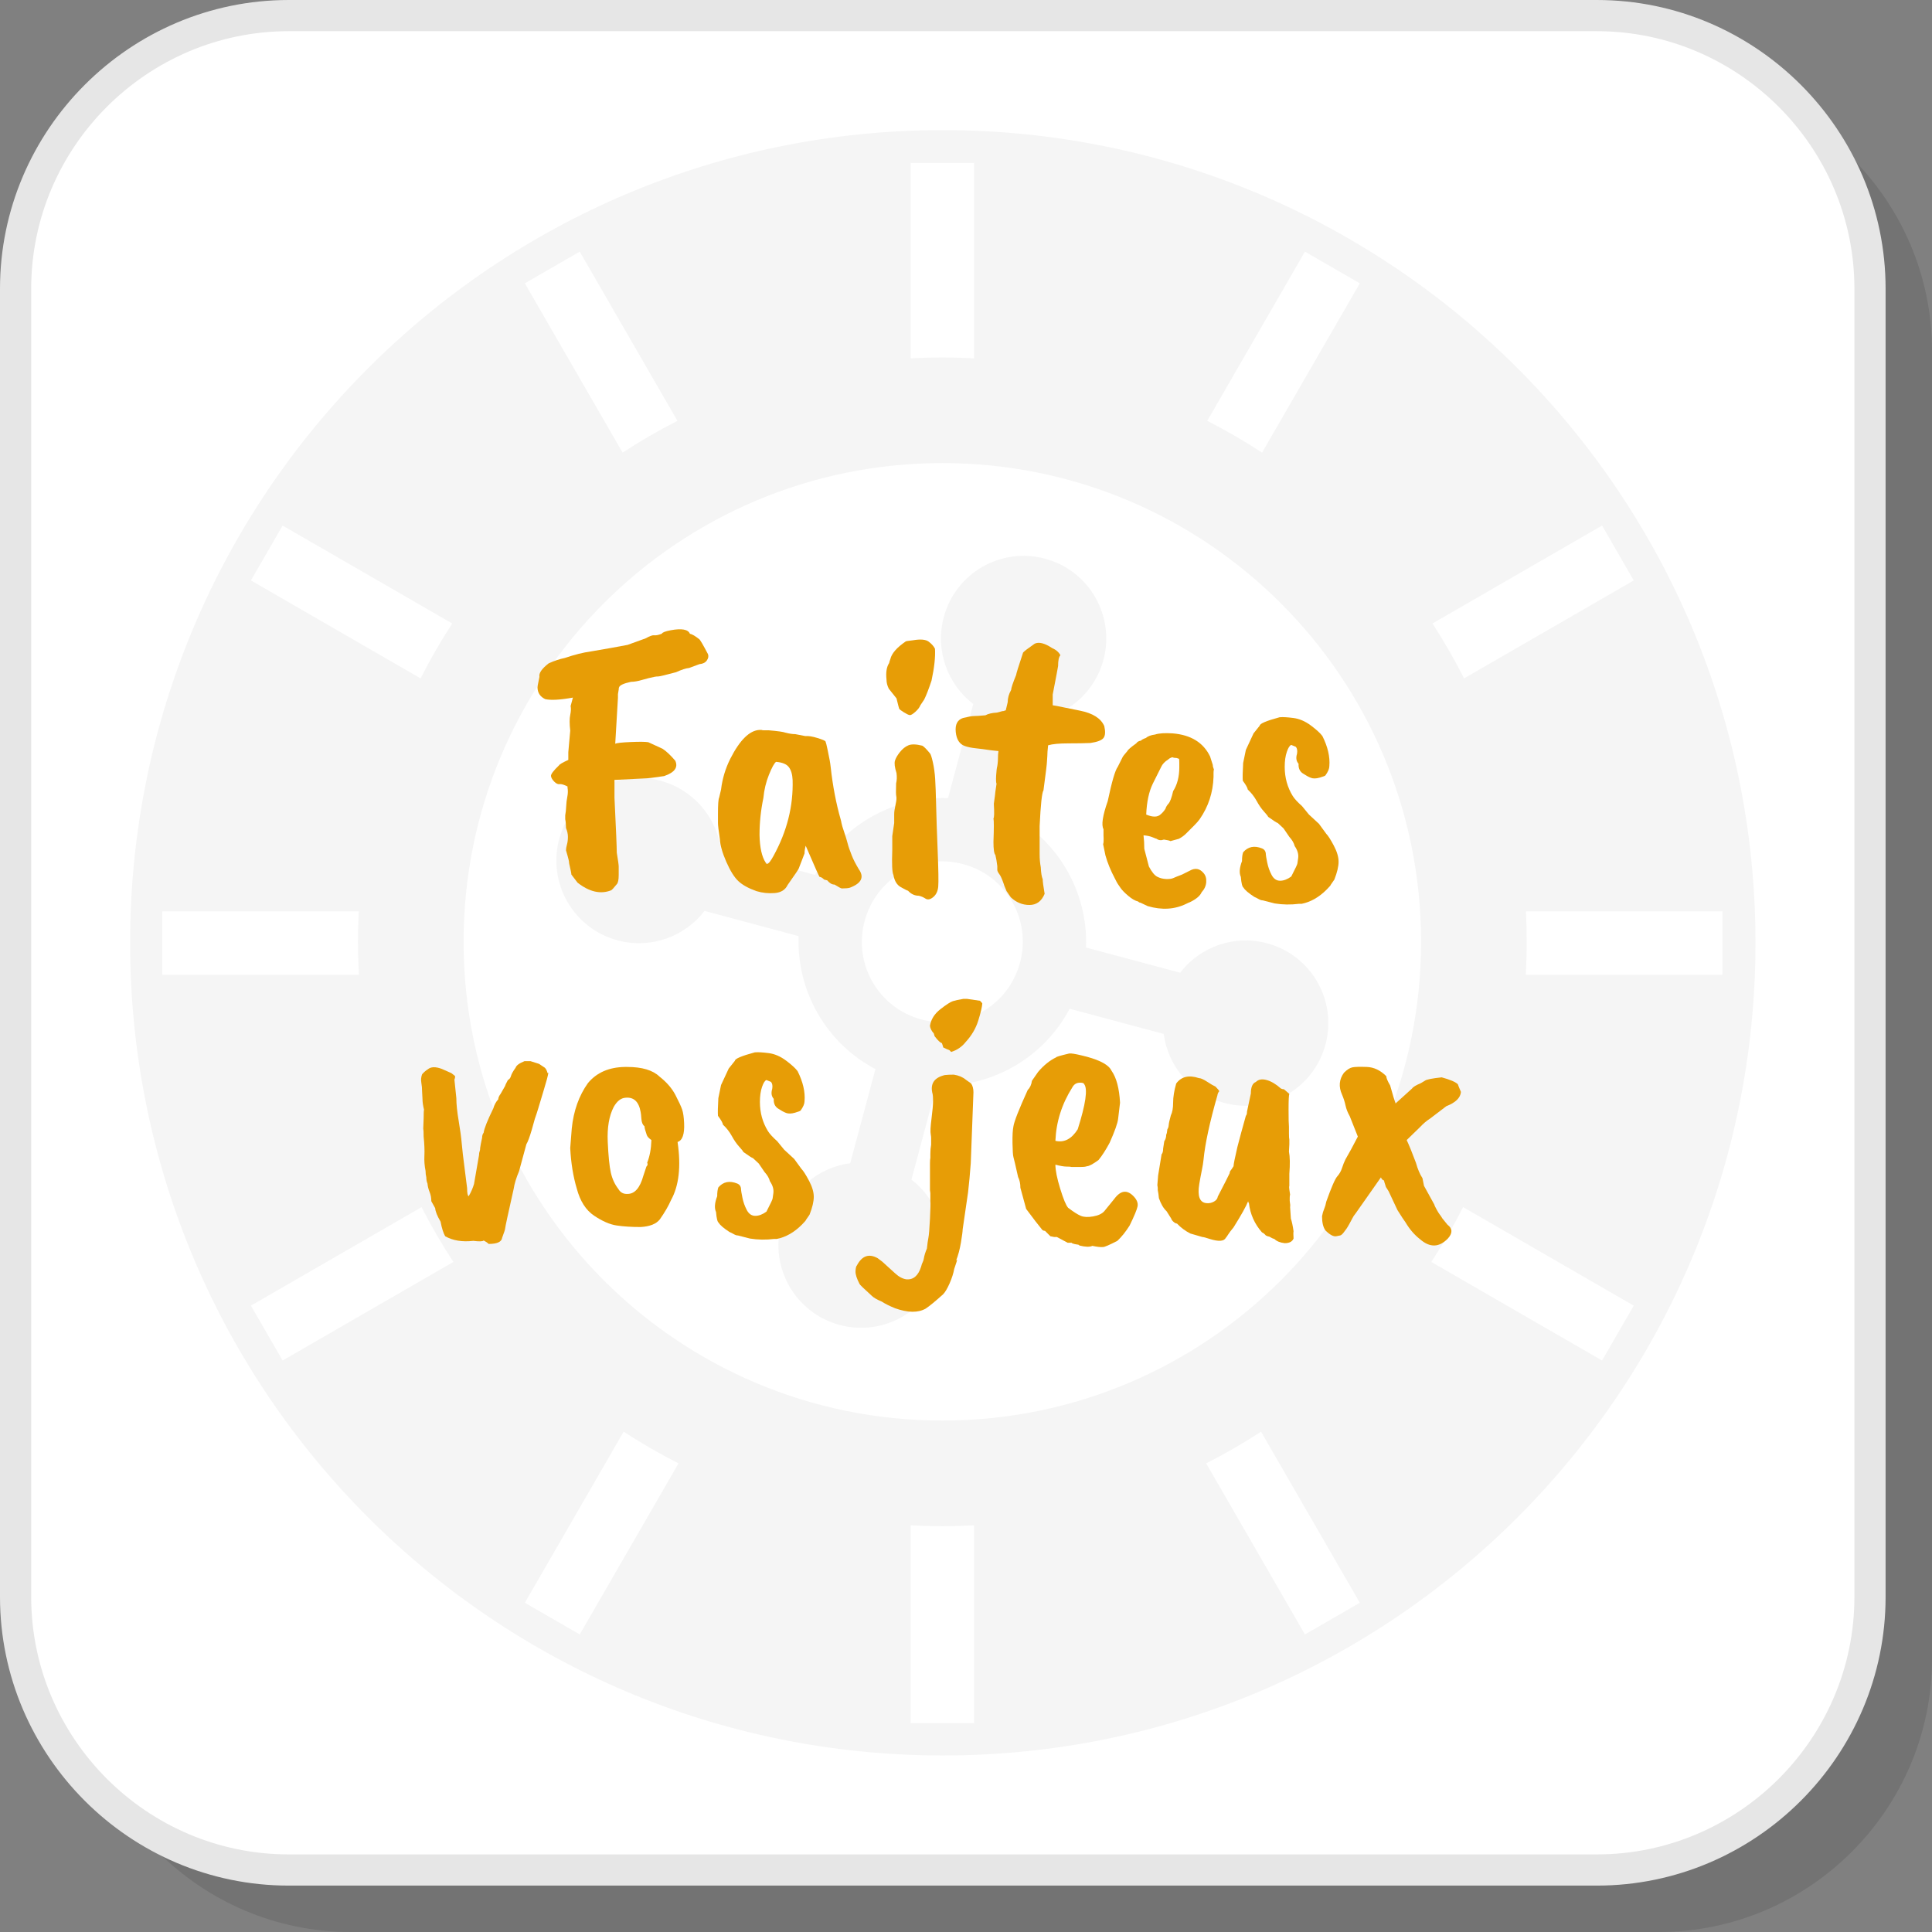 <?xml version="1.0" encoding="UTF-8"?>
<!DOCTYPE svg PUBLIC "-//W3C//DTD SVG 1.1//EN" "http://www.w3.org/Graphics/SVG/1.1/DTD/svg11.dtd">
<!-- Creator: CorelDRAW 2018 (64-Bit) -->
<svg xmlns="http://www.w3.org/2000/svg" xml:space="preserve" width="200px" height="200px" version="1.1" style="shape-rendering:geometricPrecision; text-rendering:geometricPrecision; image-rendering:optimizeQuality; fill-rule:evenodd; clip-rule:evenodd"
viewBox="0 0 18291 18291"
 xmlns:xlink="http://www.w3.org/1999/xlink">
 <rect x="0" y="0" width="18291" height="18291" fill="#808080" stroke="none"/>
 <defs>
  <style type="text/css">
   <![CDATA[
    .fil3 {fill:whitesmoke}
    .fil1 {fill:white}
    .fil2 {fill:#E6E6E6;fill-rule:nonzero}
    .fil4 {fill:#E79D06;fill-rule:nonzero}
    .fil0 {fill:black;fill-opacity:0.102}
   ]]>
  </style>
 </defs>
 <g id="Layer_x0020_1">
  <g id="_2074999472400">
   <path class="fil0" d="M3320.2 18291l12385.2 0c1422,0 2585.6,-1163.6 2585.6,-2585.6l0 -12385.2c0,-1422.1 -1163.6,-2585.7 -2585.6,-2585.7l-12385.2 0c-1422.1,0 -2585.6,1163.6 -2585.6,2585.7l0 12385.2c0,1422 1163.5,2585.6 2585.6,2585.6z"/>
   <path class="fil1" d="M2733.2 17704.1l12385.3 0c1422.1,0 2585.6,-1163.5 2585.6,-2585.6l0 -12385.3c0,-1422 -1163.5,-2585.5 -2585.6,-2585.5l-12385.3 0c-1422,0 -2585.5,1163.5 -2585.5,2585.5l0 12385.3c0,1422.1 1163.5,2585.6 2585.5,2585.6z"/>
   <path class="fil2" d="M2733.2 17556.4l12385.4 0c670.1,0 1279.6,-274.3 1721.6,-716.2 441.9,-442 716.2,-1051.5 716.2,-1721.6l0 -12385.4c0,-670.2 -274.3,-1279.7 -716.2,-1721.6 -442,-441.9 -1051.5,-716.3 -1721.6,-716.3l-12385.4 0c-670.2,0 -1279.7,274.4 -1721.6,716.3 -441.9,441.9 -716.3,1051.4 -716.3,1721.6l0 12385.4c0,670.1 274.4,1279.6 716.3,1721.6 441.9,441.9 1051.4,716.2 1721.6,716.2zm12385.4 295.3l-12385.4 0c-751.8,0 -1435.2,-307.4 -1930.5,-802.7 -495.3,-495.3 -802.7,-1178.7 -802.7,-1930.4l0 -12385.4c0,-751.8 307.4,-1435.2 802.7,-1930.5 495.3,-495.3 1178.7,-802.7 1930.5,-802.7l12385.4 0c751.7,0 1435.1,307.4 1930.4,802.7 495.3,495.3 802.7,1178.7 802.7,1930.5l0 12385.4c0,751.7 -307.4,1435.1 -802.7,1930.4 -495.3,495.3 -1178.7,802.7 -1930.4,802.7z"/>
   <path class="fil3" d="M12126.5 5711.5c-820.2,-820.1 -1953.4,-1327.3 -3205,-1327.3 -1251.8,0 -2385,507.2 -3205,1327.3 -820.1,820.1 -1327.4,1953.3 -1327.4,3205 0,1251.7 507.3,2384.9 1327.4,3205.1 820,820 1953.2,1327.3 3205,1327.3 1251.6,0 2384.8,-507.3 3205,-1327.3 820,-820.2 1327.3,-1953.4 1327.3,-3205.1 0,-1251.7 -507.3,-2384.9 -1327.3,-3205zm-2571.6 1999.8c231,121.6 417.8,305.4 544.4,524.3l0.8 1.4c126.3,219.1 192.1,472.7 181.8,733.5l890.8 238.6c187,-243.1 508.3,-363.2 823,-278.9 417.4,111.9 665.1,540.9 553.3,958.3 -111.9,417.4 -540.9,665.1 -958.3,553.3 -314.7,-84.4 -533,-349.1 -573.4,-653.1l-890.7 -238.7c-121.5,231 -305.3,417.8 -524.2,544.4l-1.3 0.8c-219.1,126.3 -472.8,192 -733.6,181.8l-238.6 890.8c243.1,187 363.2,508.2 278.8,822.9 -111.7,417.5 -540.8,665.2 -958.2,553.3 -417.4,-111.8 -665.1,-540.8 -553.3,-958.2 84.4,-314.7 349.1,-533 653.1,-573.3l238.7 -890.8c-231,-121.5 -417.8,-305.3 -544.4,-524.2l-0.8 -1.4c-126.3,-219 -192,-472.7 -181.8,-733.5l-890.7 -238.7c-187.1,243.2 -508.4,363.3 -823.1,279 -417.3,-111.9 -665.1,-540.9 -553.3,-958.3 111.9,-417.4 540.9,-665.1 958.3,-553.3 314.7,84.4 533,349 573.4,653.1l890.7 238.7c121.5,-231 305.3,-417.8 524.2,-544.4l1.3 -0.8c219.2,-126.3 472.8,-192.1 733.6,-181.8l238.7 -890.8c-243.2,-187 -363.3,-508.2 -278.9,-823 111.8,-417.4 540.8,-665.1 958.2,-553.3 417.4,111.9 665.1,540.9 553.3,958.3 -84.4,314.7 -349,532.9 -653,573.3l-238.8 890.7zm26.4 823.4c-96.9,-167.8 -258.8,-299.1 -462.8,-353.7 -203.9,-54.6 -409.8,-21.9 -577.5,74.9l-1.4 0.8c-167.7,96.8 -299.1,258.8 -353.6,462.7 -54.7,204 -22,409.9 74.8,577.6l0.8 1.3c96.9,167.9 258.8,299.2 462.8,353.7 203.9,54.7 409.8,22 577.6,-74.8l1.3 -0.8c167.7,-96.8 299.1,-258.8 353.7,-462.8 54.6,-203.9 21.9,-409.8 -74.9,-577.5l-0.8 -1.4zm-959.8 -5142.3l0 -1849.6 599.9 -0.1 0 1849.7c-99.6,-5.4 -199.6,-8.1 -299.9,-8.1 -100.4,0 -200.5,2.7 -300,8.1zm0 12921.1l0 -1872.8c99.5,5.4 199.6,8.1 300,8.1 100.3,0 200.4,-2.7 299.9,-8.1l0 1872.8 -599.9 0zm2808 -12329.3l924.9 -1601.9 519.5 300 -925.5 1602.8c-167.7,-109.8 -341,-210.3 -518.9,-300.9zm-6460.5 11189.8l935.2 -1619.7c167.9,109.6 341.5,209.6 519.6,299.8l-935.2 1619.9 -519.6 -300zm8592.7 -9271.3l1605.7 -927 300 519.5 -1606.4 927.4c-90.1,-178.2 -190,-351.8 -299.3,-519.9zm-11186.1 6458.3l1615.5 -932.7c90.7,178 191.3,351.1 301.3,518.8l-1616.8 933.5 -300 -519.6zm12070.7 -3732.9l1860.5 0 0.1 600 -1861.9 -0.1c5.7,-103.3 8.8,-207.2 8.8,-311.5 0,-96.4 -2.6,-192.7 -7.5,-288.4zm-12910.2 0l1860.5 0.1c-4.8,95.8 -7.5,191.9 -7.5,288.3 0,104.3 3.1,208.2 8.9,311.6l-1861.9 0 0 -600zm12315.8 2800.2l1615.4 932.7 -300 519.6 -1616.8 -933.5c110,-167.7 210.7,-340.9 301.4,-518.8zm-11176.3 -6452.6l1605.8 927c-109.4,168.1 -209.3,341.7 -299.4,519.9l-1606.4 -927.4 300 -519.5zm9263.2 8578.6l935.1 1619.7 -519.5 300 -935.2 -1619.9c178.1,-90.2 351.6,-190.2 519.6,-299.8zm-6450.2 -11172.1l924.9 1602c-178,90.7 -351.3,191.1 -519.1,300.9l-925.4 -1602.9 519.6 -300zm3437.4 -1150.3c4249.2,0 7693.9,3444.7 7693.9,7693.9 0,4249.4 -3444.7,7694 -7693.9,7694 -4249.4,0 -7694.1,-3444.6 -7694.1,-7694 0,-4249.2 3444.7,-7693.9 7694.1,-7693.9z"/>
   <path class="fil4" d="M5850.3 6608.1l-25.6 433.4c12.2,-7.3 60.7,-12.7 145.7,-16.4 85.1,-3.7 140.9,-3 167.6,1.8l134.8 62c34,21.8 74.1,59.5 120.2,112.9 29.1,63.1 -6.1,111.7 -105.7,145.7 -94.6,14.5 -155.3,21.9 -182.1,21.9l-287.7 14.5 0 167.6c14.5,298.7 21.8,472.3 21.8,520.9 12.2,72.8 18.2,116.5 18.2,131.1l0 80.2c0,46.1 -6,75.3 -18.2,87.4 -29.1,36.4 -47.3,55.8 -54.6,58.3 -99.6,38.8 -205.2,14.5 -316.9,-72.9l-58.3 -76.5c0,-9.7 -7.3,-46.1 -21.9,-109.3 2.5,-7.2 -7.2,-47.3 -29.1,-120.2 0,-14.5 3,-32.7 9.1,-54.6 6.1,-21.9 9.1,-46.2 9.1,-72.9 0,-26.7 -6,-54.6 -18.2,-83.8 0,-31.5 -2.4,-59.4 -7.3,-83.7l0 -36.4c4.9,-26.8 7.9,-55.3 9.1,-85.7 1.2,-30.3 4.9,-60.7 10.9,-91 6.1,-30.4 6.7,-58.9 1.8,-85.6l0 -11c-33.9,-17 -58.8,-24.2 -74.6,-21.8 -15.8,2.4 -32.8,-5.5 -51,-23.7 -18.2,-18.2 -28.6,-35.8 -31,-52.8 -2.4,-17 23.1,-51 76.5,-102 4.8,-9.7 34,-26.7 87.5,-51l0 -72.8 18.2 -204c-7.4,-65.6 -7.4,-115.4 0,-149.4 7.2,-34 8.5,-61.9 3.6,-83.8l21.8 -80.1c-121.4,21.9 -208.8,26.7 -262.2,14.6 -46.2,-21.9 -70.4,-57.1 -72.9,-105.7 -2.4,-2.4 3.6,-37.6 18.2,-105.6 -7.2,-34 21.9,-76.5 87.5,-127.5 53.4,-24.3 104.4,-41.3 153,-51 92.3,-31.5 174.8,-52.2 247.7,-62 143.2,-24.2 258.6,-44.8 346,-61.8l171.2 -62c38.9,-21.8 66.2,-31.5 82,-29.1 15.8,2.4 39.5,-2.4 71,-14.6 4.9,-12.1 32.8,-23.1 83.8,-32.8 104.4,-19.4 165.1,-8.5 182.1,32.8 21.9,4.9 51,21.9 87.4,51 7.4,2.5 35.3,49.8 83.8,142.1 7.3,19.4 3.7,39.4 -10.9,60.1 -14.6,20.6 -37.6,32.1 -69.2,34.6l-98.3 36.4c-29.2,2.4 -70.5,15.8 -123.9,40.1 -99.6,26.7 -155.4,40.1 -167.6,40.1 -12.1,0 -24.3,1.1 -36.4,3.6 -36.4,7.3 -75.3,17 -116.5,29.1 -41.3,12.2 -76.6,18.3 -105.7,18.3 -68,14.5 -105.6,31.5 -112.9,51 -2.5,4.8 -3.7,12.1 -3.7,21.8l-7.2 43.7 0 36.5z"/>
   <path id="1" class="fil4" d="M7504 7383.9c-2.5,-53.4 -14.6,-94.1 -36.4,-122 -21.9,-27.9 -61.9,-44.4 -120.3,-49.2 -16.9,12.2 -39.4,52.8 -67.3,122 -27.9,69.2 -45.6,142.7 -52.8,220.4 -24.4,116.6 -36.5,233.2 -36.5,349.7 2.4,119 21.9,206.5 58.3,262.3 4.9,9.7 9.7,13.4 14.6,10.9 12.2,0 31.6,-24.2 58.3,-72.8 128.7,-233.2 189.4,-473.6 182.1,-721.3zm112.9 695.8l-54.6 142c0,4.9 -35.2,57.1 -105.6,156.7 -21.9,46.1 -62.6,71.6 -122.1,76.4 -59.5,4.9 -117.2,-1.1 -173,-18.2 -75.3,-26.6 -132.4,-58.2 -171.2,-94.7 -38.9,-36.4 -77.1,-97.7 -114.8,-183.9 -37.6,-86.2 -57.6,-157.3 -60.1,-213.1 -12.1,-80.1 -18.2,-131.1 -18.2,-153l0 -87.4c0,-87.4 3.6,-138.4 11,-153 2.4,-9.7 8.5,-35.3 18.2,-76.5 12.1,-102 41.2,-199.1 87.4,-291.4 89.9,-177.3 182.1,-268.4 276.8,-273.2l18.2 0c4.9,2.4 12.2,3.6 21.9,3.6l47.3 0c85.1,7.3 137.3,14.6 156.7,21.9 36.4,9.7 68,14.5 94.7,14.5l94.7 18.3c29.2,-2.5 67.4,3.6 114.7,18.2 47.4,14.6 72.9,25.4 76.5,32.8 3.7,7.2 10.4,33.9 20.1,80.1 9.7,46.2 16.4,79.5 20,100.2 3.7,20.6 6.7,41.9 9.1,63.7 19.4,177.3 51,342.4 94.7,495.4 2.5,7.3 4.9,18.2 7.3,32.8 2.4,14.6 10.9,43.1 25.5,85.6 14.6,42.5 25.5,78.3 32.8,107.5 7.3,29.1 20.7,67.9 40.1,116.5 14.5,36.4 36.4,79 65.5,127.5 53.5,75.3 25.5,133.6 -83.7,174.9 -14.6,4.8 -40.1,7.3 -76.5,7.3 -7.3,0 -30.4,-12.2 -69.2,-36.5 -24.3,0 -47.4,-13.4 -69.3,-40l-29.1 -7.3c-17,-17 -31.6,-25.5 -43.7,-25.5 -4.9,-4.9 -48.6,-103.2 -131.2,-295.1 -7.2,26.7 -10.9,51 -10.9,72.9z"/>
   <path id="2" class="fil4" d="M8574.9 6072.6c2.5,-2.5 25.5,-6.1 69.3,-11 70.4,-12.1 119.5,-7.8 147.5,12.8 27.9,20.7 48,43.1 60.1,67.4 4.8,77.7 -6.1,178.5 -32.8,302.3 -26.7,80.2 -49.8,139.6 -69.2,178.5l-36.4 54.6c-7.4,19.5 -23.1,40.1 -47.4,62 -24.3,21.8 -41.9,32.2 -52.8,30.9 -10.9,-1.2 -29.2,-9.7 -54.7,-25.5 -25.5,-15.7 -40.6,-27.3 -45.5,-34.6 -2.4,-7.2 -4.8,-15.8 -7.3,-25.5l-18.2 -72.8 -72.8 -91.1c-14.6,-29.1 -21.9,-58.3 -21.9,-87.4 -7.3,-68 1.2,-120.2 25.5,-156.6 0,-4.9 3.6,-17 10.9,-36.4 12.2,-53.5 60.8,-109.4 145.7,-167.6zm-109.2 1635.5c0,-21.8 4.2,-51.6 12.7,-89.3 8.5,-37.6 11,-63.7 7.3,-78.3 -3.7,-14.5 -4.3,-55.8 -1.8,-123.8 7.2,-29.1 8.5,-61.9 3.6,-98.3 -17,-53.5 -21.8,-92.3 -14.6,-116.6 7.4,-24.3 23.1,-51.6 47.4,-82 24.3,-30.3 51,-51.6 80.1,-63.7 29.2,-12.2 72.9,-11 131.2,3.6 14.6,7.3 38.8,31.6 72.8,72.9 7.3,7.3 16.4,35.2 27.3,83.8 11,48.5 18.3,101.4 21.9,158.4 3.6,57.1 6.6,139.7 9.1,247.7 2.4,108.1 7.3,252.6 14.6,433.5 7.3,180.9 9.1,293.2 5.4,336.9 -3.6,43.7 -19.4,77.1 -47.3,100.2 -27.9,23.1 -52.2,27.9 -72.9,14.6 -20.6,-13.3 -41.9,-22.4 -63.7,-27.3 -38.9,0 -72.9,-15.8 -102,-47.4 -9.7,-2.4 -32.8,-13.9 -69.2,-34.6 -36.5,-20.6 -59.5,-58.9 -69.2,-114.7 -12.2,-24.3 -15.8,-103.2 -10.9,-236.8l0 -131.1 18.2 -123.9 0 -83.8z"/>
   <path id="3" class="fil4" d="M9449.2 7143.5l3.6 -32.8c-51,-4.9 -86.8,-9.1 -107.5,-12.7 -20.6,-3.6 -54,-7.9 -100.1,-12.8 -46.1,-4.8 -82.6,-12.1 -109.3,-21.9 -51,-16.9 -80.1,-61.3 -87.4,-132.9 -7.3,-71.6 15.8,-115.9 69.2,-133 48.6,-12.1 82.6,-18.2 102,-18.2 19.4,0 55.8,-2.4 109.3,-7.2 26.7,-14.6 63.1,-23.1 109.2,-25.6l54.7 -14.5c0,2.4 9.7,0 29.1,-7.3l18.3 -76.5c0,-38.8 10.8,-77.7 32.7,-116.6 0,-16.9 15.8,-64.3 47.4,-142 0,-9.7 21.9,-80.1 65.5,-211.3 9.7,-12.1 46.2,-40.1 109.3,-83.8 38.9,-19.4 93.5,-6.1 164,40.1 38.8,17 65.5,40.1 80.1,69.2 -14.6,14.5 -21.9,48.6 -21.9,102 -2.4,17 -19.4,106.9 -51,269.6l0 101.9c19.4,2.5 51.6,8.5 96.6,18.2 44.9,9.8 98.9,20.7 162.1,32.8 121.4,24.3 197.9,72.9 229.5,145.8 12.1,53.4 9.7,91 -7.4,112.9 -16.9,21.8 -58.2,37.6 -123.8,47.3 -53.4,2.5 -123.3,3.7 -209.4,3.7 -86.3,0 -150,6 -191.2,18.2 -4.9,43.7 -7.4,77.7 -7.4,102l-3.6 54.6c0,17 -11,106.9 -32.8,269.6 -14.6,21.8 -26.7,134.8 -36.4,338.7l0 266c0,43.7 3.6,85 10.9,123.8 2.4,53.4 8.5,91.1 18.2,112.9 0,21.9 6.1,68.1 18.3,138.5 -29.2,70.4 -77.2,105.6 -143.9,105.6 -66.8,0 -125.7,-24.3 -176.7,-72.8l-40.1 -58.4c-7.3,-19.4 -12.7,-32.7 -16.4,-40 -3.6,-7.3 -6.6,-15.8 -9.1,-25.5 -17,-48.6 -30.3,-78.9 -40.1,-91.1 -14.5,-19.4 -21.8,-34 -21.8,-43.7 0,-9.7 0,-21.8 0,-36.4 -4.8,-41.3 -10.9,-76.5 -18.2,-105.7 -12.2,-12.1 -18.2,-53.4 -18.2,-123.8 4.8,-128.7 4.8,-202.8 0,-222.2 7.3,-7.3 8.5,-53.4 3.6,-138.5l10.9 -80.1c0,-9.7 4.9,-46.1 14.6,-109.2 -4.9,-9.8 -6.1,-35.9 -3.6,-78.3 2.4,-42.5 6.1,-72.3 10.9,-89.3 4.9,-29.2 7.3,-65.6 7.3,-109.3z"/>
   <path id="4" class="fil4" d="M11164.9 7263.7l0 -40.1c0,-26.6 -1.3,-40 -3.7,-40l-21.9 -7.3c-16.9,0 -30.3,-2.4 -40,-7.3 -17,4.9 -30.4,12.1 -40.1,21.9 -31.6,19.4 -53.4,42.5 -65.6,69.2l-80.1 160.3c-36.4,75.3 -57,172.4 -61.9,291.4 63.1,26.7 109.3,25.5 138.4,-3.7 17,-14.6 31.6,-31.5 43.7,-51 4.9,-17 14.6,-33.4 29.2,-49.1 14.5,-15.8 29.1,-55.3 43.7,-118.4 38.8,-60.8 58.3,-136 58.3,-225.9zm324.1 51l0 40.1c-4.8,148.1 -48.5,281.7 -131.1,400.7 -12.1,17 -29.1,36.4 -51,58.3l-80.1 80.1c-17,17 -38.9,32.8 -65.6,47.3l-80.1 21.9c-7.3,-4.8 -27.9,-9.7 -61.9,-14.5 -26.7,9.7 -49.8,7.2 -69.2,-7.4 -2.5,0 -15.2,-4.8 -38.3,-14.5 -23.1,-9.7 -51.6,-15.8 -85.6,-18.3 4.8,38.9 7.3,81.4 7.3,127.6l43.7 167.5c26.7,51 52.8,83.2 78.3,96.5 25.5,13.4 53.4,20.7 83.8,21.9 30.3,1.2 53.4,-1.8 69.2,-9.1 15.8,-7.3 43.1,-18.2 81.9,-32.8l72.9 -36.4c51,-29.1 94.7,-21.9 131.2,21.9 19.4,21.8 27.9,50.3 25.4,85.5 -2.4,35.3 -16.9,67.4 -43.7,96.6 -14.5,34 -52.2,65.6 -112.9,94.7 -2.4,0 -13.3,4.8 -32.8,14.5 -109.3,53.5 -230.7,60.8 -364.2,21.9l-69.2 -32.7c-7.3,0 -14.6,-3.7 -21.9,-11 -29.2,-7.3 -60.7,-25.5 -94.7,-54.6 -34,-29.2 -57.7,-53.5 -71,-72.9 -13.4,-19.4 -22.5,-32.8 -27.4,-40.1 -4.8,-7.2 -13.3,-23 -25.5,-47.3 -41.2,-77.7 -71.6,-151.8 -91,-222.2l-21.9 -105.7c4.8,-9.7 6.1,-37.6 3.6,-83.8l0 -58.2c-21.8,-38.9 -8.5,-127.5 40.1,-265.9 38.9,-184.6 70.5,-292.7 94.7,-324.2l47.4 -94.7c0,-2.5 14.5,-20.7 43.7,-54.7 4.9,-12.1 32.8,-36.4 83.8,-72.8 9.7,-14.6 24.3,-23.1 43.7,-25.6 9.7,-9.7 25.5,-18.2 47.4,-25.4 19.4,-17 48.5,-27.9 87.4,-32.8 36.4,-12.2 92.2,-15.8 167.5,-10.9 172.4,14.5 290.2,87.4 353.3,218.5l25.6 80.2c0,12.1 3.6,26.7 10.9,43.7 -2.4,4.9 -3.7,14.6 -3.7,29.1z"/>
   <path id="5" class="fil4" d="M11765.9 7391.2c-2.4,-29.2 -1.3,-85 3.6,-167.6l25.5 -123.8 72.8 -156.6 58.4 -72.9c0,-19.4 63.1,-46.1 189.3,-80.1l3.7 0c26.7,-2.5 68.6,0 125.7,7.2 57,7.4 112.3,31 165.7,71.1 53.5,40.1 89.9,73.4 109.3,100.2 51,102 72.9,196.7 65.6,284.1 0,24.3 -12.2,53.4 -36.5,87.4 -2.4,4.9 -20.6,12.1 -54.6,21.8 -34,9.8 -61.9,10.4 -83.8,1.9 -21.8,-8.5 -47.4,-22.4 -76.5,-41.9 -29.1,-19.4 -42.5,-49.8 -40,-91.1 -21.9,-24.2 -26.7,-55.8 -14.6,-94.6 4.8,-29.2 1.2,-51.1 -10.9,-65.6l-43.7 -18.2c-14.6,4.8 -28.6,26.7 -41.9,65.5 -13.4,38.8 -20.1,86.2 -20.1,142.1 0,101.9 25.5,194.3 76.5,276.8 17,26.7 46.2,58.3 87.4,94.7l65.6 80.2 94.7 87.4 69.2 94.7c17,17 40.7,54 71.1,111.1 30.3,57 45.5,108.1 45.5,153 0,44.9 -13.3,101.4 -40.1,169.4l-32.8 47.3c0,4.9 -13.3,20.7 -40,47.4 -72.9,72.9 -151.8,117.8 -236.8,134.7l-25.5 0c-77.7,9.7 -154.2,8.6 -229.5,-3.6l-112.9 -29.1c-12.2,0 -25.5,-4.3 -40.1,-12.8 -14.6,-8.5 -27.9,-15.2 -40,-20 -55.9,-36.5 -89.9,-65.6 -102,-87.4 -12.2,-7.3 -20.7,-41.3 -25.6,-102 -16.9,-36.4 -13.3,-86.2 11,-149.4 0,-36.4 3.6,-64.3 10.9,-83.7 46.1,-53.5 105.7,-65.6 178.5,-36.5 24.3,9.8 36.4,29.2 36.4,58.3 0,7.3 4.3,32.2 12.8,74.6 8.5,42.6 22.5,82.1 41.9,118.5 19.4,36.4 46.1,54.6 80.1,54.6 34,0 69.2,-13.4 105.7,-40 38.8,-75.3 58.2,-116.6 58.2,-123.9l7.3 -51c4.9,-36.4 -6.1,-74.1 -32.8,-112.9 -7.3,-29.2 -24.3,-58.3 -50.9,-87.5l-54.7 -80.1 -54.7 -51c-9.7,-2.4 -40,-21.8 -91,-58.3 -2.5,-7.3 -15.8,-24.3 -40.1,-51 -24.3,-26.7 -47.4,-60.1 -69.2,-100.2 -21.8,-40 -49.8,-75.9 -83.8,-107.4 -2.4,-17 -18.2,-44.9 -47.3,-83.8z"/>
   <path id="6" class="fil4" d="M4487.9 11208.6l47.3 -273.2c0,-14.6 1.8,-26.1 5.5,-34.6 3.6,-8.5 5.4,-20.1 5.4,-34.6 2.5,-19.4 8.6,-51 18.3,-94.7 0,-19.5 4.8,-35.3 14.5,-47.4 4.9,-38.9 35.3,-115.3 91.1,-229.5 9.7,-34 25.5,-63.1 47.4,-87.4 0,-14.6 7.2,-31.5 21.8,-51l43.7 -76.5c0,-4.9 8.5,-23.1 25.5,-54.6 14.6,-7.3 24.3,-20.1 29.2,-38.3 4.8,-18.2 19.4,-44.3 43.7,-78.3 7.2,-21.8 35.2,-42.5 83.8,-61.9l58.2 0 80.2 25.5 54.6 36.4c12.2,12.1 20.7,29.2 25.5,51 4.9,-4.9 7.3,-4.9 7.3,0 -2.4,21.8 -17,76.5 -43.7,163.9 -24.3,80.2 -41.3,136.6 -51,169.4 -9.7,32.8 -20.7,66.2 -32.8,100.2 0,2.4 -9.7,37 -29.1,103.8 -19.5,66.8 -36.4,112.3 -51,136.6l-69.2 255c-26.8,63.1 -43.8,119 -51,167.5 -53.5,238 -80.2,361.9 -80.2,371.6 0,9.7 -9.7,40.1 -29.1,91.1 -4.9,38.8 -47.4,58.2 -127.5,58.2 -12.1,-12.1 -28,-23 -47.4,-32.7 -7.3,9.7 -40,10.9 -98.3,3.6 -104.4,12.1 -193.1,-2.5 -265.9,-43.7 -17,-29.2 -31.6,-75.3 -43.7,-138.4 -31.6,-53.5 -48.6,-96 -51,-127.5l-36.5 -65.6c0,-31.6 -5.4,-60.7 -16.4,-87.4 -10.9,-26.7 -17.6,-53.5 -20,-80.2 -7.3,-16.9 -10.9,-36.4 -10.9,-58.2 -4.9,-19.4 -7.3,-40.1 -7.3,-61.9 -9.7,-46.2 -13.4,-94.2 -10.9,-143.9 2.4,-49.9 0,-109.9 -7.3,-180.4 0,-41.2 -1.2,-66.7 -3.7,-76.4l3.7 -94.8c0,-46.1 1.2,-74 3.6,-83.7 -9.7,-38.9 -14.5,-72.9 -14.5,-102l-3.7 -69.3c0,-29.1 -2.4,-57 -7.3,-83.7 -4.8,-26.8 -2.4,-53.4 7.3,-80.2 17,-19.4 35.2,-35.2 54.7,-47.3 29.1,-24.3 72.8,-25.5 131.1,-3.7l91 40.1 32.8 25.5c4.9,4.8 3.7,17 -3.6,36.5l18.2 174.7c0,55.9 7.3,127 21.8,213.2 14.6,86.2 24.3,157.8 29.2,214.9 4.9,57 14,136 27.3,236.8 13.4,100.7 21.3,163.3 23.7,187.6 0,46.1 4.9,71.6 14.6,76.4 21.8,-36.4 38.8,-75.2 51,-116.5z"/>
   <path id="7" class="fil4" d="M6065.1 10527.4c-16.9,-97.1 -64.3,-142 -142,-134.8 -43.7,2.5 -81.4,31.6 -112.9,87.4 -43.8,85 -62.6,194.9 -56.5,329.7 6.1,134.8 15.8,231.9 29.1,291.4 13.4,59.5 37.1,111.1 71,154.8 19.5,34.1 48.6,49.8 87.5,47.4 68,0 117.7,-57.1 149.4,-171.2l29.1 -87.5c12.1,-12.1 14.5,-24.2 7.3,-36.4 24.3,-60.7 37.6,-132.3 40,-214.9 -24.3,-17 -38.8,-32.8 -43.7,-47.4 -14.5,-41.2 -21.9,-69.2 -21.9,-83.7 -16.9,-12.1 -26.7,-35.2 -29.1,-69.2 -2.4,-34 -4.8,-55.9 -7.3,-65.6zm-666.6 342.4l14.6 -185.7c17,-167.6 68,-310.9 153,-429.9 82.5,-99.6 199.1,-150.5 349.7,-153l21.8 0c140.9,0 242.9,30.4 306,91.1 68,53.4 118.4,111.7 151.2,174.8 32.8,63.2 54,109.3 63.8,138.5 9.7,29.1 15.7,71.6 18.2,127.4 4.8,104.5 -15.9,164 -62,178.5 34,230.8 13.4,414.1 -61.9,550.1 -24.3,55.8 -59.5,116.5 -105.6,182.1 -34,43.7 -94.8,68 -182.2,72.9 -87.4,0 -163.3,-4.9 -227.6,-14.6 -64.4,-9.7 -135.4,-40.7 -213.1,-92.9 -77.8,-52.2 -132.4,-137.8 -163.9,-256.8 -34,-114.2 -54.7,-241.6 -62,-382.5z"/>
   <path id="8" class="fil4" d="M6797.3 10563.8c-2.4,-29.1 -1.2,-85 3.6,-167.6l25.5 -123.8 72.9 -156.6 58.3 -72.9c0,-19.4 63.1,-46.1 189.4,-80.1l3.7 0c26.6,-2.4 68.5,0 125.6,7.3 57.1,7.3 112.3,31 165.7,71 53.5,40.1 89.9,73.5 109.3,100.2 51,102 72.9,196.7 65.6,284.1 0,24.3 -12.2,53.4 -36.4,87.4 -2.5,4.9 -20.7,12.2 -54.7,21.9 -34,9.7 -61.9,10.3 -83.8,1.8 -21.8,-8.5 -47.3,-22.4 -76.4,-41.9 -29.2,-19.4 -42.5,-49.7 -40.1,-91 -21.9,-24.3 -26.7,-55.9 -14.6,-94.7 4.8,-29.2 1.2,-51 -10.9,-65.6l-43.7 -18.2c-14.6,4.8 -28.6,26.7 -41.9,65.5 -13.4,38.9 -20.1,86.2 -20.1,142.1 0,102 25.6,194.3 76.5,276.8 17,26.7 46.2,58.3 87.4,94.8l65.6 80.1 94.8 87.4 69.1 94.7c17,17 40.7,54 71.1,111.1 30.3,57.1 45.5,108.1 45.5,153 0,44.9 -13.3,101.4 -40,169.4l-32.8 47.4c0,4.8 -13.4,20.6 -40.1,47.3 -72.8,72.9 -151.8,117.8 -236.8,134.8l-25.5 0c-77.7,9.7 -154.2,8.5 -229.4,-3.7l-113 -29.1c-12.1,0 -25.5,-4.2 -40.1,-12.8 -14.5,-8.5 -27.9,-15.1 -40,-20 -55.9,-36.4 -89.9,-65.5 -102,-87.4 -12.2,-7.3 -20.7,-41.3 -25.6,-102 -16.9,-36.4 -13.3,-86.2 11,-149.4 0,-36.4 3.6,-64.3 10.9,-83.7 46.2,-53.4 105.7,-65.6 178.5,-36.5 24.3,9.8 36.5,29.2 36.5,58.3 0,7.3 4.2,32.2 12.7,74.7 8.5,42.5 22.5,82 41.9,118.4 19.4,36.4 46.1,54.6 80.2,54.6 33.9,0 69.2,-13.4 105.6,-40 38.8,-75.3 58.3,-116.6 58.3,-123.9l7.2 -51c4.9,-36.4 -6.1,-74.1 -32.8,-112.9 -7.2,-29.1 -24.3,-58.3 -50.9,-87.4l-54.7 -80.2 -54.6 -51c-9.7,-2.4 -40.1,-21.8 -91.1,-58.3 -2.4,-7.2 -15.8,-24.3 -40.1,-50.9 -24.2,-26.7 -47.3,-60.1 -69.2,-100.2 -21.8,-40.1 -49.8,-75.9 -83.8,-107.5 -2.4,-17 -18.2,-44.9 -47.3,-83.8z"/>
   <path id="9" class="fil4" d="M9154.1 9456.5l123.9 18.2c14.5,14.6 21.8,23.1 21.8,25.5 -2.4,34 -15.2,88 -38.2,162.1 -23.1,74.1 -62.6,141.4 -118.4,202.1 -36.4,46.2 -82.6,77.8 -138.5,94.8 -9.7,-12.2 -17.6,-18.9 -23.6,-20.1 -6.1,-1.2 -23.7,-9.1 -52.8,-23.7 2.4,0 -1.3,-13.3 -11,-40 -14.6,-2.5 -37.6,-24.3 -69.2,-65.6l-7.3 -25.5c-21.9,-24.3 -34,-48.5 -36.4,-72.8 9.7,-60.8 42.5,-113 98.3,-156.7 55.9,-43.7 95.4,-69.2 118.4,-76.5 23.1,-7.3 56.5,-14.6 100.2,-21.8l32.8 0zm-338.8 1315c0,-7.3 -1.2,-18.2 -3.6,-32.8 -4.9,-21.9 -2.5,-71.1 7.2,-147.5 9.8,-76.5 14.6,-131.8 14.6,-165.8 0,-34 -1.2,-55.8 -3.6,-65.6 -26.7,-97.1 12.1,-157.8 116.6,-182.1l3.6 0c17,-2.4 43.7,-3.6 80.1,-3.6 46.2,7.2 83.8,23.1 113,47.4l51 36.4c14.6,21.8 21.8,49.7 21.8,83.7 0,0 -8.5,223.4 -25.4,670.3 -7.4,102 -15.9,194.3 -25.6,276.8l-51 349.7c0,17 -5.5,58.3 -16.3,123.9 -11,65.6 -26.2,122.6 -45.6,171.2 7.3,-7.3 10.3,-9.1 9.1,-5.5 -1.2,3.6 -3,10.3 -5.4,20.1 -2.5,7.2 -9.7,29.1 -21.9,65.5 -7.3,41.3 -21.9,86.8 -43.7,136.6 -21.9,49.8 -42.5,84.4 -61.9,103.8 -72.9,65.6 -127.6,110.5 -164,134.8 -72.8,41.3 -170,40.1 -291.4,-3.6 -53.4,-21.9 -94.7,-42.6 -123.8,-62 -46.2,-19.4 -77.7,-37.6 -94.8,-54.6 -77.6,-70.4 -116.5,-108.1 -116.5,-112.9 -26.7,-51 -39.4,-91.1 -38.3,-120.2 1.2,-29.2 5.5,-47.4 12.8,-54.6 48.5,-92.3 114.1,-115.4 196.7,-69.3l43.7 32.8 120.2 109.3c36.5,34 72.9,53.4 109.3,58.3 65.6,4.8 111.7,-35.3 138.4,-120.2 4.9,-19.5 9.7,-33.4 14.6,-41.9 4.8,-8.6 8.5,-20 10.9,-34.6 4.9,-29.2 14.6,-60.7 29.2,-94.8 4.8,-46.1 9.7,-80.7 14.5,-103.8 4.9,-23.1 9.7,-82.5 14.6,-178.4 4.8,-96 6.1,-151.2 3.7,-165.8l0 -76.5 -3.7 -29.1 0 -247.7c0,-26.7 1.2,-46.1 3.7,-58.3l0 -36.5c0,-31.5 2.4,-60.7 7.2,-87.3l0 -65.6z"/>
   <path id="10" class="fil4" d="M10265.1 10265.1c-4.8,-12.1 -21.3,-17 -49.2,-14.5 -27.9,2.4 -49.1,17 -63.7,43.7 -99.6,157.8 -153,326.6 -160.3,506.3 82.6,19.4 153,-17 211.3,-109.3 75.3,-238 95.9,-380 61.9,-426.2zm-284.1 1446.2l-36.5 -7.3 -51 -51c-14.6,0 -25.4,-6.1 -32.8,-18.2 -26.7,-31.6 -75.2,-94.8 -145.7,-189.4l-54.6 -200.4c0,-38.8 -7.3,-72.8 -21.8,-102 -24.3,-109.2 -38.9,-171.8 -43.8,-187.6 -4.9,-15.7 -7.9,-60.1 -9.1,-132.9 -1.2,-72.9 1.9,-126.3 9.1,-160.3 7.3,-46.2 52.2,-160.3 134.8,-342.4 21.9,-21.9 35.2,-51 40.1,-87.5l58.2 -83.8c53.5,-63.1 110.6,-109.2 171.3,-138.3 0,-4.9 41.3,-17 123.8,-36.5 17,-2.4 55.9,3.7 116.6,18.3 145.7,33.9 236.7,76.4 273.2,127.4l10.9 18.3c46.1,65.5 72.9,166.3 80.1,302.3 -7.2,60.7 -13.3,111.7 -18.2,153 -4.8,41.2 -31.5,116.5 -80.1,225.8 -36.4,68 -71.6,122.7 -105.6,164 -53.5,38.8 -89.9,58.2 -109.3,58.2 -9.8,4.9 -30.3,7.3 -61.9,7.3l-83.8 0c-7.3,-2.4 -23.1,-3.7 -47.4,-3.7 -24.2,0 -59.5,-6 -105.6,-18.2 0,53.5 15.2,129.4 45.5,227.7 30.4,98.4 55.3,158.5 74.7,180.3 51,38.9 91.1,64.4 120.2,76.5 29.1,12.2 68,14 116.6,5.5 48.5,-8.5 83.8,-24.9 105.6,-49.2l94.7 -116.5c60.7,-82.6 122.7,-89.9 185.8,-21.9 29.2,31.6 40.6,62.5 34.6,92.9 -6.1,30.3 -31,90.4 -74.7,180.3 -36.4,58.3 -75.2,106.8 -116.5,145.7 -75.3,38.8 -120.3,58.3 -134.8,58.3 -21.9,2.4 -55.9,-1.2 -102,-10.9 -24.3,12.1 -65.6,10.9 -123.8,-3.7 0,-4.9 -6.8,-7.9 -20.1,-9.1 -13.4,-1.2 -30.9,-5.5 -52.8,-12.7l7.3 -3.7c-4.9,0 -19.5,0 -43.8,0l-102 -54.6 -25.4 0z"/>
   <path id="11" class="fil4" d="M11642 11106.6c0,-9.7 3.1,-18.2 9.2,-25.5 6,-7.3 15.1,-20.6 27.3,-40.1 0,-17 12.1,-77.7 36.4,-182.1 21.8,-85 48.6,-183.4 80.1,-295.1 7.3,-7.2 10.9,-20.6 10.9,-40l36.5 -171.2c0,-60.7 15.7,-97.2 47.3,-109.3 24.3,-24.3 58.3,-30.4 102,-18.2 43.7,12.1 88.7,38.8 134.8,80.1 9.7,4.9 19.5,7.3 29.2,7.3l51 43.7c-4.9,9.7 -7.4,58.9 -7.4,147.5 0,88.6 1.3,142.7 3.7,162.1l0 61.9c0,31.6 1.2,52.3 3.7,62l0 43.7 -3.7 69.2c9.7,48.6 10.9,119 3.7,211.3l0 112.9c-2.5,7.3 -2.5,18.8 0,34.6 2.3,15.8 4.8,32.2 7.2,49.2 -2.4,4.8 -3.6,14.5 -3.6,29.1l0 29.2c4.9,29.1 6.1,48.5 3.6,58.2l7.3 109.3c9.7,29.2 18.2,69.2 25.5,120.2 -2.4,12.2 -2.4,35.3 0,69.2 -12.1,29.2 -40,43.8 -83.8,43.8 -43.7,-4.9 -76.5,-18.3 -98.3,-40.1 -12.1,-2.5 -28,-9.7 -47.4,-21.9 -7.2,0 -18.2,-3.6 -32.8,-10.9 -12.1,-14.5 -24.3,-24.3 -36.4,-29.1 -70.4,-80.2 -111.7,-172.4 -123.8,-276.9 -4.9,-4.9 -7.3,-10.9 -7.3,-18.2 -19.5,48.6 -65.6,131.1 -138.4,247.7 -24.3,29.2 -41.3,51.6 -51,67.4 -9.7,15.8 -17.1,26.1 -21.9,31 -17,34 -68,37.6 -153,10.9 -36.4,-12.2 -59.5,-18.2 -69.2,-18.2l-113 -32.8c-48.5,-24.3 -91,-55.9 -127.4,-94.7 -9.7,0 -20.7,-5.5 -32.8,-16.4 -12.2,-10.9 -19.4,-21.3 -21.9,-31l-43.7 -69.2c-29.1,-26.7 -53.4,-68 -72.8,-123.9 -2.4,-29.1 -6.1,-54.6 -10.9,-76.4l0 -21.9 -3.7 -25.5 7.3 -91.1 32.8 -200.3c9.7,-9.7 14.6,-28 14.6,-54.6l10.8 -69.2c12.2,-17.1 18.3,-37.7 18.3,-62 4.8,-7.2 8.5,-24.3 10.9,-51 7.3,-9.7 11.6,-23 12.7,-40 1.3,-17.1 8,-47.4 20.1,-91.1 14.6,-29.2 21.8,-69.8 21.8,-122.1 0,-52.2 9.7,-112.3 29.2,-180.2 48.6,-65.6 120.2,-82.6 214.9,-51 17,0 43.1,11.5 78.3,34.5 35.3,23.1 61.3,38.3 78.3,45.6 19.5,19.4 31.6,34 36.5,43.7 -9.7,9.7 -15.8,23.1 -18.2,40.1 -72.9,255 -116.6,457.8 -131.1,608.3 -2.5,26.7 -8,60.7 -16.5,102 -8.5,41.3 -16.3,83.8 -23.7,127.5 -19.4,116.5 3.7,177.2 69.3,182.1 24.2,2.5 47.3,-2.4 69.2,-14.6 21.8,-12.1 34,-27.9 36.4,-47.3 68,-131.1 105.6,-205.2 112.9,-222.2z"/>
   <path id="12" class="fil4" d="M13467 11154l14.6 72.8 98.3 178.5c0,4.8 6.7,19.4 20,43.7 13.4,24.3 23.1,40.1 29.2,47.4 6.1,7.2 15.2,20.6 27.3,40 7.3,9.7 23.1,29.2 47.4,58.3 48.6,36.5 49.7,80.1 3.6,131.1 -82.5,85 -170,87.5 -262.3,7.3 -53.4,-41.2 -99.5,-94.7 -138.4,-160.3 -14.6,-19.4 -40,-58.2 -76.5,-116.5l-83.8 -178.5 -25.4 -40.1c0,-2.4 -2.5,-10.3 -7.4,-23.7 -4.8,-13.3 -8.5,-26 -10.8,-38.2 -12.2,-2.4 -21.9,-12.1 -29.2,-29.1 -12.1,17 -53.4,75.8 -123.9,176.7 -70.4,100.7 -109.2,155.9 -116.5,165.7 -12.2,14.5 -21.9,29.1 -29.1,43.7 -7.4,14.6 -17.1,32.8 -29.2,54.6 -12.1,21.9 -21.3,37 -27.3,45.5 -6.1,8.6 -15.2,20.7 -27.3,36.5 -12.2,15.8 -23.1,24.9 -32.8,27.3 -9.7,2.4 -21.9,4.9 -36.5,7.3 -26.7,4.8 -60.7,-13.4 -102,-54.6 -21.8,-29.2 -32.8,-74.1 -32.8,-134.8 4.9,-26.8 11.6,-49.8 20.1,-69.2 8.5,-19.4 15.2,-42.5 20.1,-69.3 48.5,-135.9 83.1,-215.5 103.8,-238.6 20.6,-23 35.8,-49.7 45.5,-80.1 9.7,-30.4 20.6,-57.7 32.8,-82 31.5,-53.4 70.4,-125 116.6,-214.9l-76.6 -193c-19.4,-34 -32.8,-68 -40,-102 -7.3,-34 -18.2,-68 -32.8,-102 -34,-75.3 -27.9,-144.5 18.2,-207.6 29.2,-29.2 55.9,-46.2 80.2,-51 24.2,-4.9 69.8,-6.1 136.5,-3.7 66.8,2.5 128.1,31.6 184,87.5 0,16.9 12.1,46.1 36.4,87.4 26.7,94.7 41.9,145.7 45.5,152.9 3.7,7.4 5.5,13.4 5.5,18.2l156.7 -142c9.7,-14.6 37.6,-31.6 83.8,-51l36.4 -21.9c14.5,-12.1 67.9,-23 160.3,-32.7 80.1,21.9 131.1,43.7 152.9,65.5 0,2.5 9.8,26.8 29.2,72.9 -4.9,55.9 -51,100.8 -138.5,134.8l-152.9 116.5c-34.1,21.9 -65.6,48.6 -94.8,80.2l-127.4 123.8c21.8,46.1 51,117.8 87.4,214.9 16.9,60.7 37.6,109.3 61.9,145.8z"/>
  </g>
 </g>
</svg>
